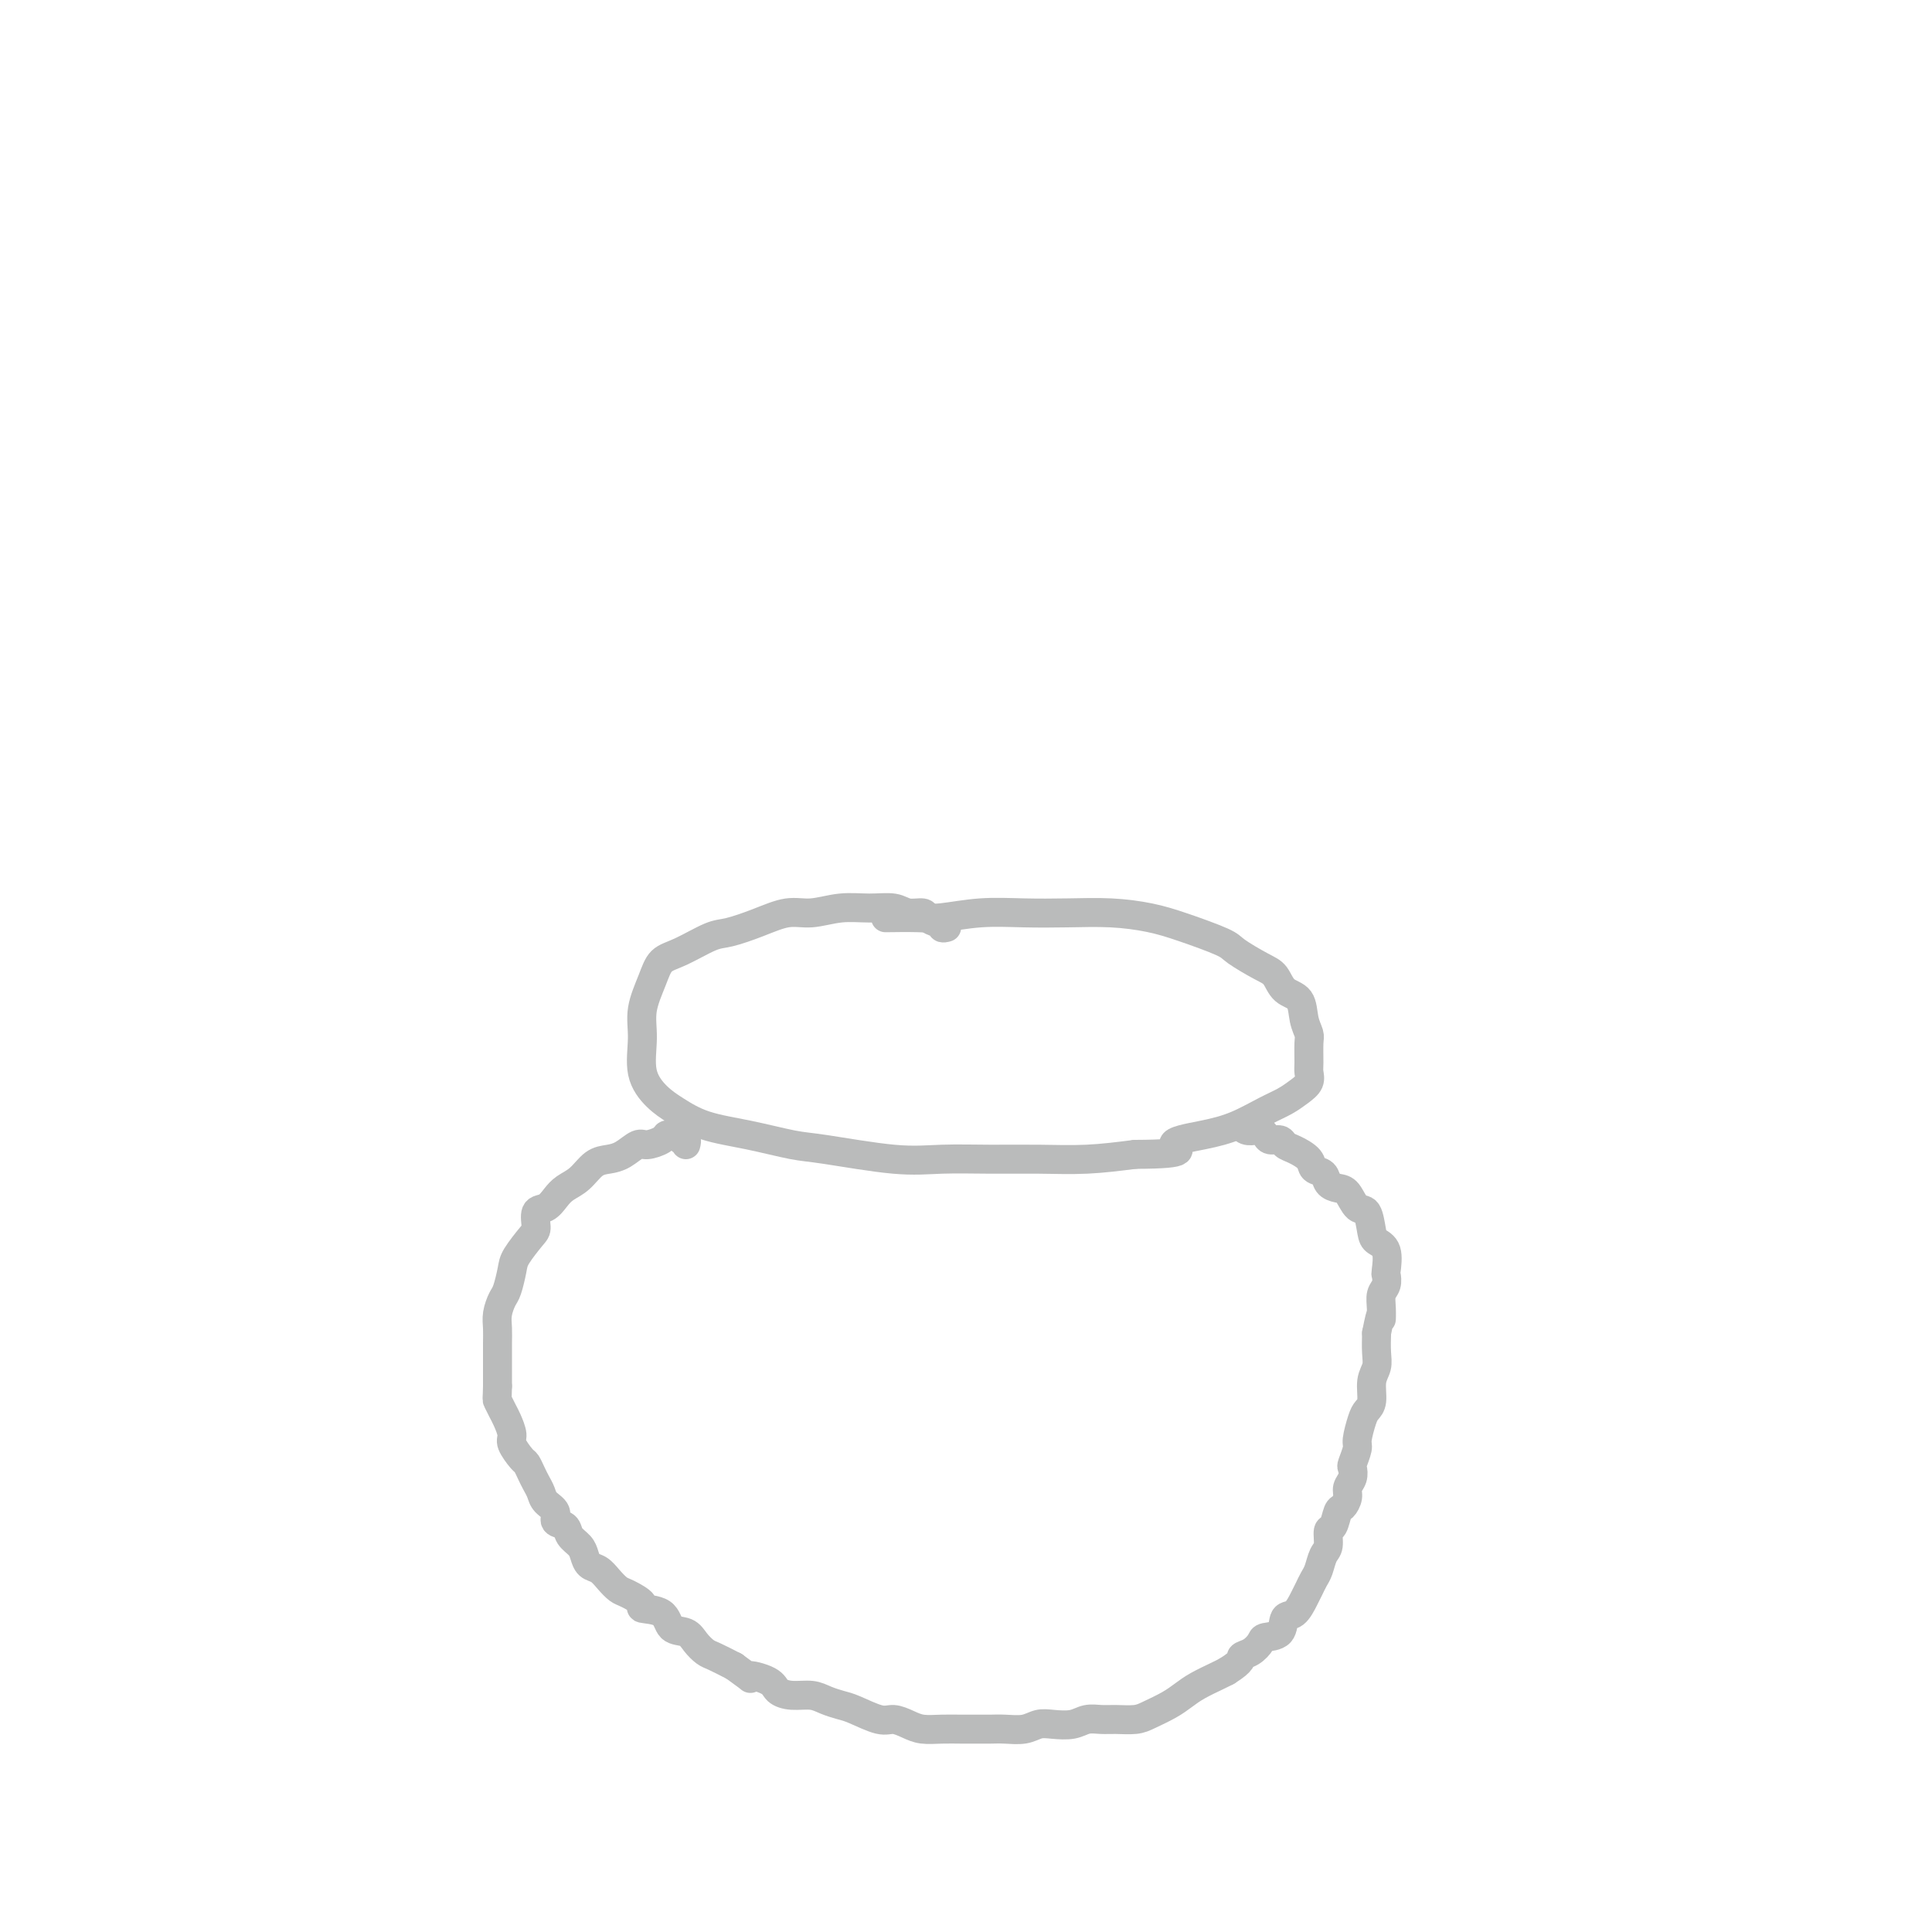 <svg viewBox='0 0 400 400' version='1.1' xmlns='http://www.w3.org/2000/svg' xmlns:xlink='http://www.w3.org/1999/xlink'><g fill='none' stroke='#BABBBB' stroke-width='6' stroke-linecap='round' stroke-linejoin='round'><path d='M196,192c-0.437,0.119 -0.875,0.238 -1,0c-0.125,-0.238 0.062,-0.833 0,-1c-0.062,-0.167 -0.374,0.095 -1,0c-0.626,-0.095 -1.565,-0.547 -2,-1c-0.435,-0.453 -0.365,-0.907 -1,-1c-0.635,-0.093 -1.975,0.175 -3,0c-1.025,-0.175 -1.735,-0.795 -3,-1c-1.265,-0.205 -3.084,0.003 -5,0c-1.916,-0.003 -3.927,-0.218 -6,0c-2.073,0.218 -4.208,0.868 -6,1c-1.792,0.132 -3.242,-0.256 -5,0c-1.758,0.256 -3.826,1.156 -6,2c-2.174,0.844 -4.455,1.634 -6,2c-1.545,0.366 -2.355,0.309 -4,1c-1.645,0.691 -4.125,2.132 -6,3c-1.875,0.868 -3.146,1.165 -4,2c-0.854,0.835 -1.292,2.208 -2,4c-0.708,1.792 -1.685,4.002 -2,6c-0.315,1.998 0.033,3.785 0,6c-0.033,2.215 -0.446,4.858 0,7c0.446,2.142 1.750,3.782 3,5c1.250,1.218 2.447,2.013 4,3c1.553,0.987 3.462,2.167 6,3c2.538,0.833 5.704,1.319 9,2c3.296,0.681 6.723,1.555 9,2c2.277,0.445 3.403,0.459 7,1c3.597,0.541 9.666,1.610 14,2c4.334,0.390 6.935,0.102 10,0c3.065,-0.102 6.595,-0.017 10,0c3.405,0.017 6.686,-0.034 10,0c3.314,0.034 6.661,0.153 10,0c3.339,-0.153 6.669,-0.576 10,-1'/><path d='M235,239c12.523,-0.044 8.331,-1.152 8,-2c-0.331,-0.848 3.199,-1.434 6,-2c2.801,-0.566 4.874,-1.110 7,-2c2.126,-0.890 4.307,-2.126 6,-3c1.693,-0.874 2.899,-1.387 4,-2c1.101,-0.613 2.099,-1.327 3,-2c0.901,-0.673 1.707,-1.307 2,-2c0.293,-0.693 0.075,-1.447 0,-2c-0.075,-0.553 -0.007,-0.904 0,-2c0.007,-1.096 -0.046,-2.936 0,-4c0.046,-1.064 0.192,-1.353 0,-2c-0.192,-0.647 -0.724,-1.653 -1,-3c-0.276,-1.347 -0.298,-3.036 -1,-4c-0.702,-0.964 -2.084,-1.202 -3,-2c-0.916,-0.798 -1.366,-2.157 -2,-3c-0.634,-0.843 -1.450,-1.171 -3,-2c-1.550,-0.829 -3.832,-2.159 -5,-3c-1.168,-0.841 -1.222,-1.192 -3,-2c-1.778,-0.808 -5.280,-2.073 -8,-3c-2.720,-0.927 -4.657,-1.517 -7,-2c-2.343,-0.483 -5.092,-0.858 -8,-1c-2.908,-0.142 -5.976,-0.052 -9,0c-3.024,0.052 -6.006,0.067 -9,0c-2.994,-0.067 -6.001,-0.214 -9,0c-2.999,0.214 -5.989,0.789 -8,1c-2.011,0.211 -3.041,0.057 -5,0c-1.959,-0.057 -4.845,-0.016 -6,0c-1.155,0.016 -0.577,0.008 0,0'/><path d='M142,237c0.120,-0.453 0.239,-0.906 0,-1c-0.239,-0.094 -0.838,0.170 -1,0c-0.162,-0.170 0.113,-0.775 0,-1c-0.113,-0.225 -0.615,-0.070 -1,0c-0.385,0.070 -0.655,0.055 -1,0c-0.345,-0.055 -0.767,-0.152 -1,0c-0.233,0.152 -0.278,0.552 -1,1c-0.722,0.448 -2.122,0.944 -3,1c-0.878,0.056 -1.235,-0.329 -2,0c-0.765,0.329 -1.938,1.373 -3,2c-1.062,0.627 -2.014,0.839 -3,1c-0.986,0.161 -2.007,0.271 -3,1c-0.993,0.729 -1.958,2.077 -3,3c-1.042,0.923 -2.160,1.420 -3,2c-0.840,0.580 -1.403,1.241 -2,2c-0.597,0.759 -1.228,1.614 -2,2c-0.772,0.386 -1.684,0.304 -2,1c-0.316,0.696 -0.035,2.172 0,3c0.035,0.828 -0.175,1.008 -1,2c-0.825,0.992 -2.263,2.797 -3,4c-0.737,1.203 -0.772,1.806 -1,3c-0.228,1.194 -0.650,2.981 -1,4c-0.350,1.019 -0.630,1.272 -1,2c-0.370,0.728 -0.831,1.932 -1,3c-0.169,1.068 -0.045,2.002 0,3c0.045,0.998 0.012,2.061 0,3c-0.012,0.939 -0.003,1.753 0,3c0.003,1.247 0.001,2.928 0,4c-0.001,1.072 -0.000,1.536 0,2'/><path d='M103,287c-0.049,2.900 -0.173,2.648 0,3c0.173,0.352 0.641,1.306 1,2c0.359,0.694 0.607,1.127 1,2c0.393,0.873 0.931,2.187 1,3c0.069,0.813 -0.333,1.124 0,2c0.333,0.876 1.399,2.318 2,3c0.601,0.682 0.737,0.606 1,1c0.263,0.394 0.653,1.260 1,2c0.347,0.740 0.651,1.354 1,2c0.349,0.646 0.741,1.324 1,2c0.259,0.676 0.383,1.350 1,2c0.617,0.650 1.727,1.276 2,2c0.273,0.724 -0.292,1.544 0,2c0.292,0.456 1.439,0.546 2,1c0.561,0.454 0.534,1.273 1,2c0.466,0.727 1.423,1.363 2,2c0.577,0.637 0.774,1.274 1,2c0.226,0.726 0.482,1.541 1,2c0.518,0.459 1.300,0.560 2,1c0.700,0.440 1.319,1.218 2,2c0.681,0.782 1.426,1.570 2,2c0.574,0.430 0.978,0.504 2,1c1.022,0.496 2.662,1.413 3,2c0.338,0.587 -0.625,0.842 0,1c0.625,0.158 2.839,0.217 4,1c1.161,0.783 1.268,2.289 2,3c0.732,0.711 2.088,0.627 3,1c0.912,0.373 1.378,1.203 2,2c0.622,0.797 1.398,1.561 2,2c0.602,0.439 1.029,0.554 2,1c0.971,0.446 2.485,1.223 4,2'/><path d='M152,345c5.101,3.669 2.854,2.341 3,2c0.146,-0.341 2.685,0.304 4,1c1.315,0.696 1.405,1.444 2,2c0.595,0.556 1.693,0.921 3,1c1.307,0.079 2.822,-0.129 4,0c1.178,0.129 2.020,0.594 3,1c0.980,0.406 2.100,0.753 3,1c0.900,0.247 1.580,0.396 3,1c1.420,0.604 3.579,1.664 5,2c1.421,0.336 2.102,-0.054 3,0c0.898,0.054 2.011,0.550 3,1c0.989,0.450 1.854,0.853 3,1c1.146,0.147 2.574,0.039 4,0c1.426,-0.039 2.850,-0.010 4,0c1.150,0.010 2.026,-0.001 3,0c0.974,0.001 2.044,0.014 3,0c0.956,-0.014 1.796,-0.055 3,0c1.204,0.055 2.773,0.207 4,0c1.227,-0.207 2.114,-0.773 3,-1c0.886,-0.227 1.772,-0.113 3,0c1.228,0.113 2.797,0.227 4,0c1.203,-0.227 2.039,-0.795 3,-1c0.961,-0.205 2.046,-0.047 3,0c0.954,0.047 1.778,-0.018 3,0c1.222,0.018 2.843,0.118 4,0c1.157,-0.118 1.850,-0.455 3,-1c1.150,-0.545 2.756,-1.298 4,-2c1.244,-0.702 2.127,-1.353 3,-2c0.873,-0.647 1.735,-1.290 3,-2c1.265,-0.710 2.933,-1.489 4,-2c1.067,-0.511 1.534,-0.756 2,-1'/><path d='M254,346c3.529,-2.194 2.851,-2.680 3,-3c0.149,-0.320 1.124,-0.475 2,-1c0.876,-0.525 1.652,-1.420 2,-2c0.348,-0.580 0.268,-0.845 1,-1c0.732,-0.155 2.276,-0.201 3,-1c0.724,-0.799 0.628,-2.350 1,-3c0.372,-0.650 1.213,-0.400 2,-1c0.787,-0.600 1.520,-2.052 2,-3c0.480,-0.948 0.707,-1.393 1,-2c0.293,-0.607 0.652,-1.375 1,-2c0.348,-0.625 0.685,-1.107 1,-2c0.315,-0.893 0.609,-2.197 1,-3c0.391,-0.803 0.878,-1.103 1,-2c0.122,-0.897 -0.121,-2.390 0,-3c0.121,-0.610 0.606,-0.338 1,-1c0.394,-0.662 0.698,-2.260 1,-3c0.302,-0.740 0.603,-0.622 1,-1c0.397,-0.378 0.890,-1.251 1,-2c0.110,-0.749 -0.163,-1.374 0,-2c0.163,-0.626 0.761,-1.254 1,-2c0.239,-0.746 0.120,-1.611 0,-2c-0.120,-0.389 -0.240,-0.303 0,-1c0.240,-0.697 0.839,-2.177 1,-3c0.161,-0.823 -0.115,-0.990 0,-2c0.115,-1.010 0.623,-2.865 1,-4c0.377,-1.135 0.623,-1.552 1,-2c0.377,-0.448 0.886,-0.927 1,-2c0.114,-1.073 -0.165,-2.741 0,-4c0.165,-1.259 0.775,-2.108 1,-3c0.225,-0.892 0.064,-1.826 0,-3c-0.064,-1.174 -0.032,-2.587 0,-4'/><path d='M285,276c1.150,-5.860 1.026,-3.511 1,-3c-0.026,0.511 0.045,-0.816 0,-2c-0.045,-1.184 -0.206,-2.226 0,-3c0.206,-0.774 0.781,-1.282 1,-2c0.219,-0.718 0.084,-1.646 0,-2c-0.084,-0.354 -0.116,-0.134 0,-1c0.116,-0.866 0.379,-2.818 0,-4c-0.379,-1.182 -1.400,-1.595 -2,-2c-0.600,-0.405 -0.779,-0.802 -1,-2c-0.221,-1.198 -0.483,-3.199 -1,-4c-0.517,-0.801 -1.289,-0.404 -2,-1c-0.711,-0.596 -1.361,-2.186 -2,-3c-0.639,-0.814 -1.269,-0.851 -2,-1c-0.731,-0.149 -1.564,-0.411 -2,-1c-0.436,-0.589 -0.474,-1.505 -1,-2c-0.526,-0.495 -1.540,-0.567 -2,-1c-0.460,-0.433 -0.365,-1.225 -1,-2c-0.635,-0.775 -2.001,-1.531 -3,-2c-0.999,-0.469 -1.630,-0.651 -2,-1c-0.370,-0.349 -0.479,-0.864 -1,-1c-0.521,-0.136 -1.452,0.108 -2,0c-0.548,-0.108 -0.711,-0.569 -1,-1c-0.289,-0.431 -0.704,-0.834 -1,-1c-0.296,-0.166 -0.471,-0.097 -1,0c-0.529,0.097 -1.410,0.222 -2,0c-0.590,-0.222 -0.890,-0.791 -1,-1c-0.110,-0.209 -0.032,-0.060 0,0c0.032,0.060 0.016,0.030 0,0'/></g>
</svg>